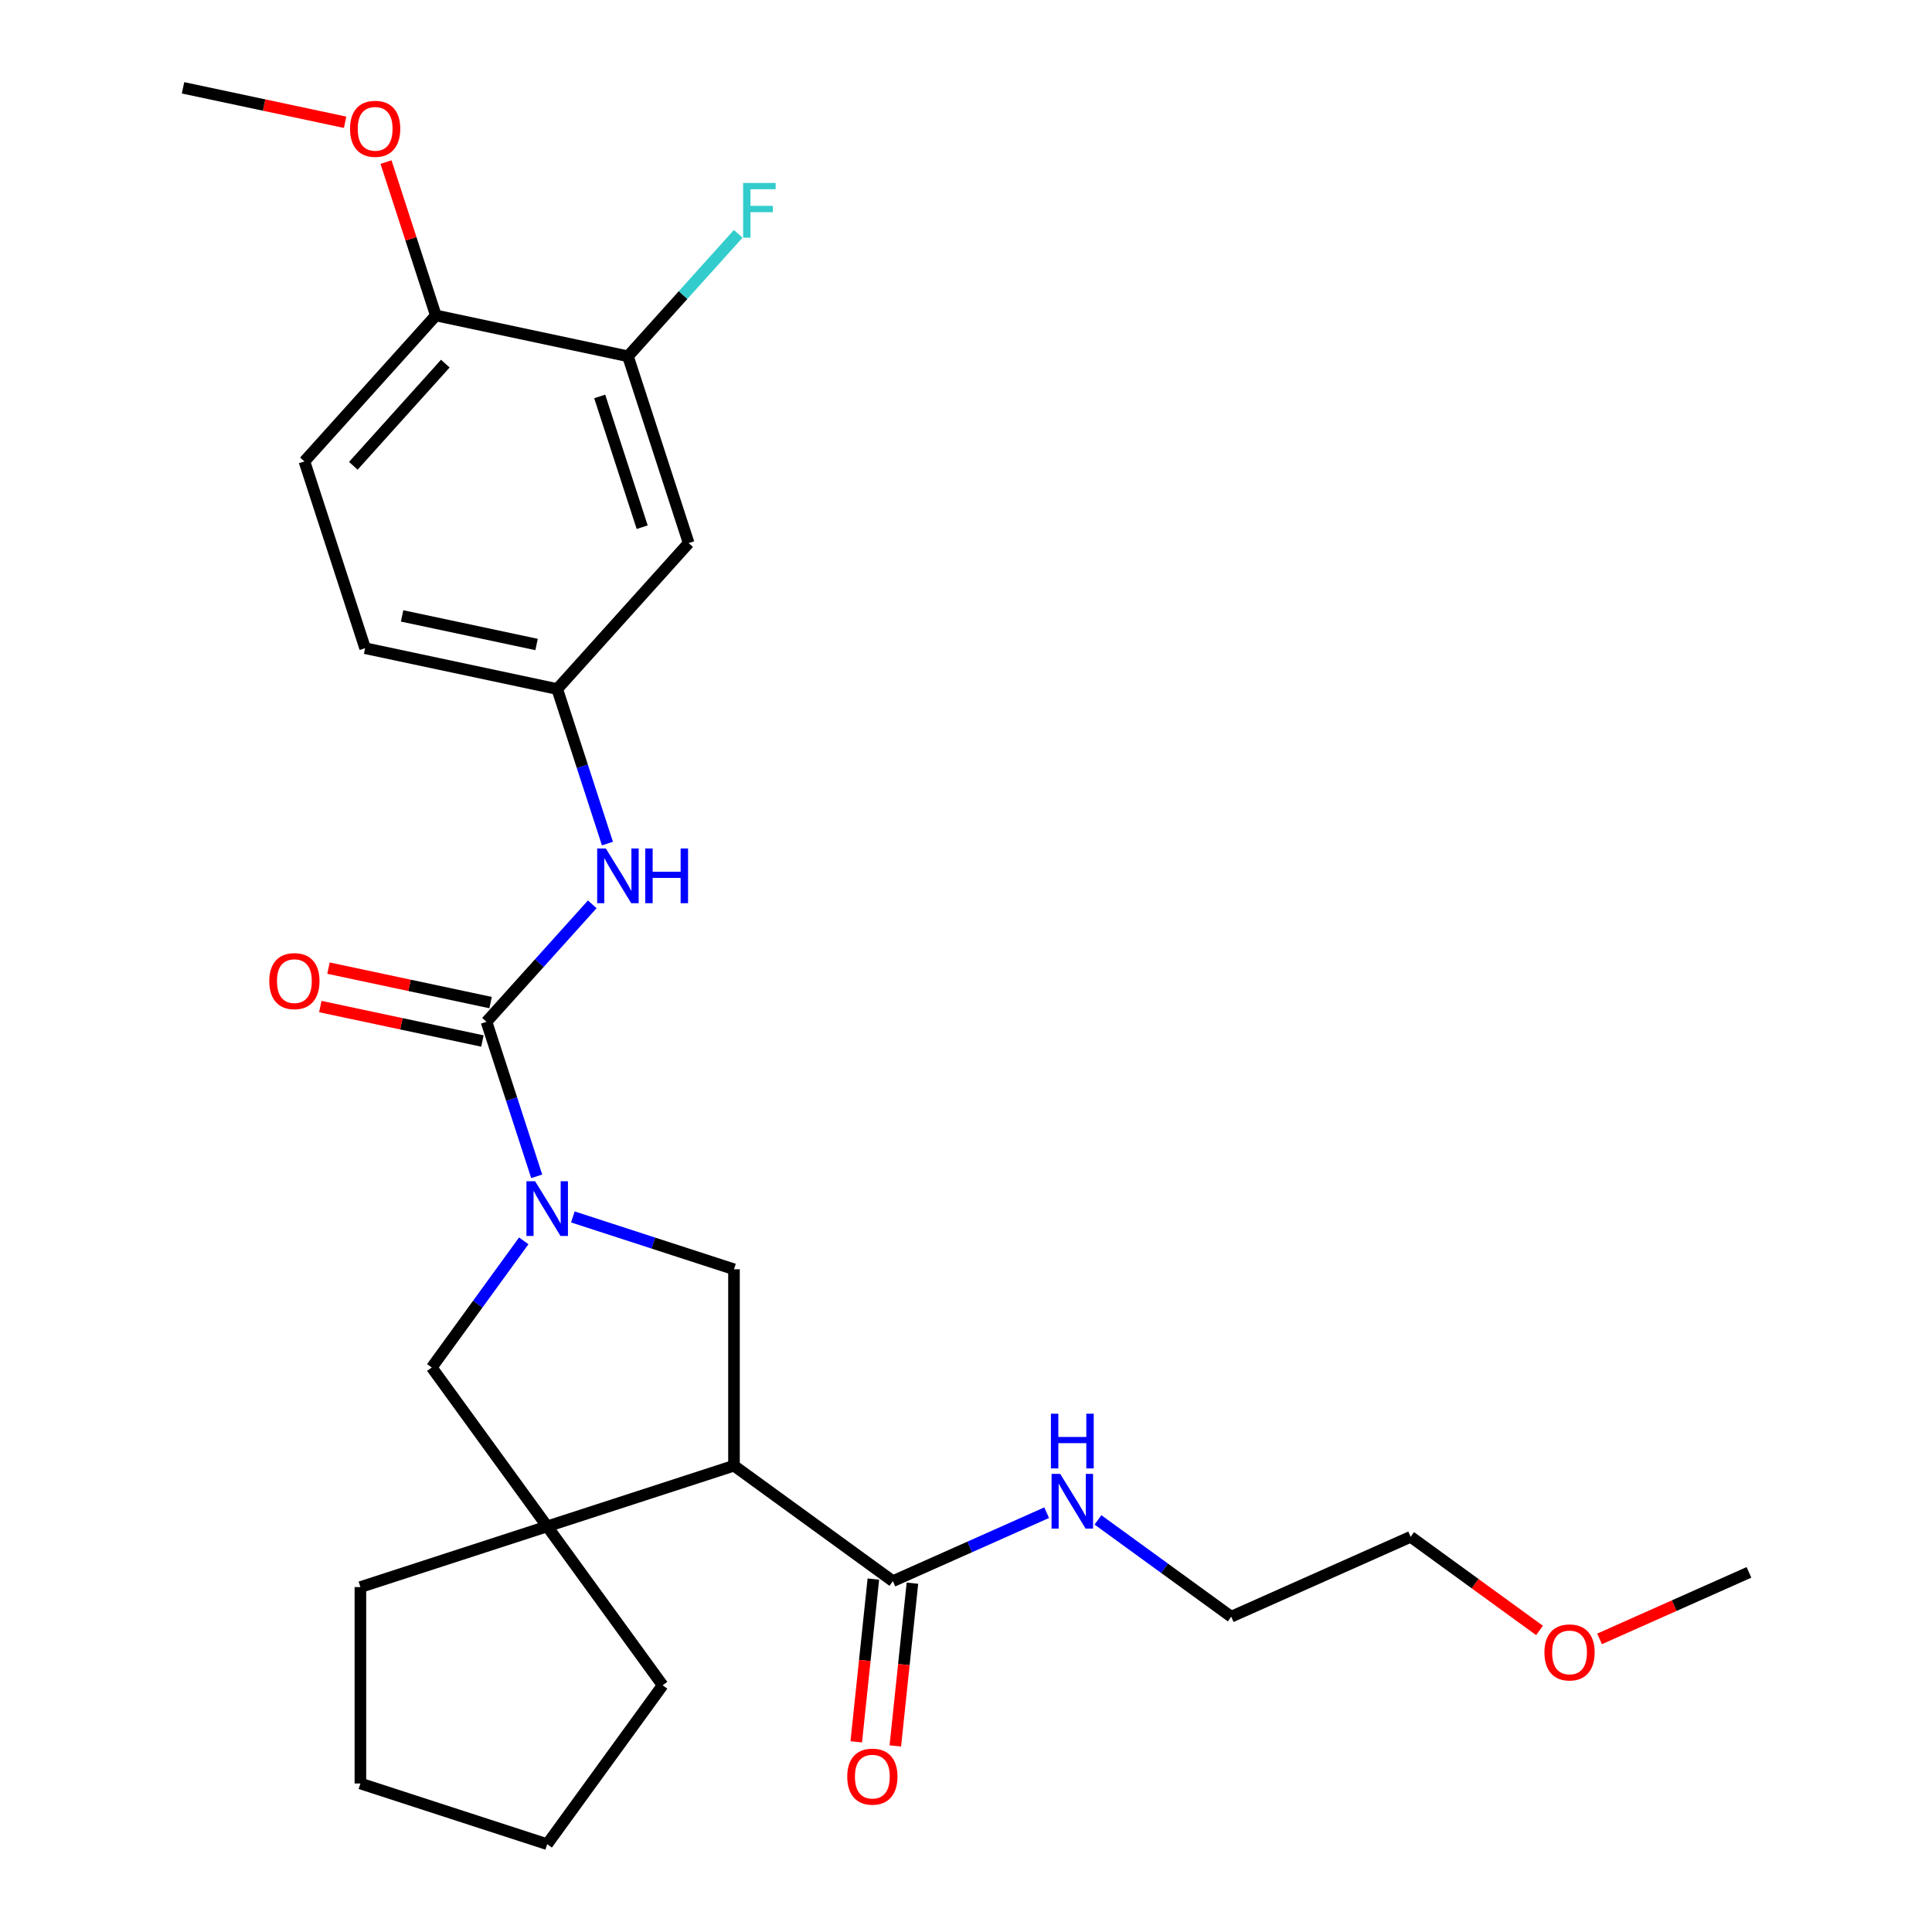 <?xml version='1.0' encoding='iso-8859-1'?>
<svg version='1.1' baseProfile='full'
              xmlns='http://www.w3.org/2000/svg'
                      xmlns:rdkit='http://www.rdkit.org/xml'
                      xmlns:xlink='http://www.w3.org/1999/xlink'
                  xml:space='preserve'
width='1000px' height='1000px' viewBox='0 0 1000 1000'>
<!-- END OF HEADER -->
<rect style='opacity:1.0;fill:#FFFFFF;stroke:none' width='1000' height='1000' x='0' y='0'> </rect>
<path class='bond-1' d='M 277.8,608.863 L 264.806,568.871' style='fill:none;fill-rule:evenodd;stroke:#0000FF;stroke-width:6px;stroke-linecap:butt;stroke-linejoin:miter;stroke-opacity:1' />
<path class='bond-1' d='M 264.806,568.871 L 251.812,528.88' style='fill:none;fill-rule:evenodd;stroke:#000000;stroke-width:6px;stroke-linecap:butt;stroke-linejoin:miter;stroke-opacity:1' />
<path class='bond-3' d='M 296.508,629.88 L 338.21,643.43' style='fill:none;fill-rule:evenodd;stroke:#0000FF;stroke-width:6px;stroke-linecap:butt;stroke-linejoin:miter;stroke-opacity:1' />
<path class='bond-3' d='M 338.21,643.43 L 379.912,656.98' style='fill:none;fill-rule:evenodd;stroke:#000000;stroke-width:6px;stroke-linecap:butt;stroke-linejoin:miter;stroke-opacity:1' />
<path class='bond-5' d='M 271.093,642.266 L 247.282,675.038' style='fill:none;fill-rule:evenodd;stroke:#0000FF;stroke-width:6px;stroke-linecap:butt;stroke-linejoin:miter;stroke-opacity:1' />
<path class='bond-5' d='M 247.282,675.038 L 223.472,707.81' style='fill:none;fill-rule:evenodd;stroke:#000000;stroke-width:6px;stroke-linecap:butt;stroke-linejoin:miter;stroke-opacity:1' />
<path class='bond-0' d='M 379.912,758.64 L 379.912,656.98' style='fill:none;fill-rule:evenodd;stroke:#000000;stroke-width:6px;stroke-linecap:butt;stroke-linejoin:miter;stroke-opacity:1' />
<path class='bond-4' d='M 379.912,758.64 L 462.157,818.395' style='fill:none;fill-rule:evenodd;stroke:#000000;stroke-width:6px;stroke-linecap:butt;stroke-linejoin:miter;stroke-opacity:1' />
<path class='bond-27' d='M 379.912,758.64 L 283.227,790.055' style='fill:none;fill-rule:evenodd;stroke:#000000;stroke-width:6px;stroke-linecap:butt;stroke-linejoin:miter;stroke-opacity:1' />
<path class='bond-6' d='M 251.812,528.88 L 279.183,498.481' style='fill:none;fill-rule:evenodd;stroke:#000000;stroke-width:6px;stroke-linecap:butt;stroke-linejoin:miter;stroke-opacity:1' />
<path class='bond-6' d='M 279.183,498.481 L 306.555,468.082' style='fill:none;fill-rule:evenodd;stroke:#0000FF;stroke-width:6px;stroke-linecap:butt;stroke-linejoin:miter;stroke-opacity:1' />
<path class='bond-10' d='M 253.926,518.936 L 211.977,510.019' style='fill:none;fill-rule:evenodd;stroke:#000000;stroke-width:6px;stroke-linecap:butt;stroke-linejoin:miter;stroke-opacity:1' />
<path class='bond-10' d='M 211.977,510.019 L 170.028,501.103' style='fill:none;fill-rule:evenodd;stroke:#FF0000;stroke-width:6px;stroke-linecap:butt;stroke-linejoin:miter;stroke-opacity:1' />
<path class='bond-10' d='M 249.698,538.824 L 207.75,529.907' style='fill:none;fill-rule:evenodd;stroke:#000000;stroke-width:6px;stroke-linecap:butt;stroke-linejoin:miter;stroke-opacity:1' />
<path class='bond-10' d='M 207.75,529.907 L 165.801,520.991' style='fill:none;fill-rule:evenodd;stroke:#FF0000;stroke-width:6px;stroke-linecap:butt;stroke-linejoin:miter;stroke-opacity:1' />
<path class='bond-2' d='M 283.227,790.055 L 223.472,707.81' style='fill:none;fill-rule:evenodd;stroke:#000000;stroke-width:6px;stroke-linecap:butt;stroke-linejoin:miter;stroke-opacity:1' />
<path class='bond-17' d='M 283.227,790.055 L 342.981,872.3' style='fill:none;fill-rule:evenodd;stroke:#000000;stroke-width:6px;stroke-linecap:butt;stroke-linejoin:miter;stroke-opacity:1' />
<path class='bond-18' d='M 283.227,790.055 L 186.542,821.47' style='fill:none;fill-rule:evenodd;stroke:#000000;stroke-width:6px;stroke-linecap:butt;stroke-linejoin:miter;stroke-opacity:1' />
<path class='bond-12' d='M 452.047,817.332 L 447.62,859.453' style='fill:none;fill-rule:evenodd;stroke:#000000;stroke-width:6px;stroke-linecap:butt;stroke-linejoin:miter;stroke-opacity:1' />
<path class='bond-12' d='M 447.62,859.453 L 443.192,901.574' style='fill:none;fill-rule:evenodd;stroke:#FF0000;stroke-width:6px;stroke-linecap:butt;stroke-linejoin:miter;stroke-opacity:1' />
<path class='bond-12' d='M 472.267,819.457 L 467.84,861.579' style='fill:none;fill-rule:evenodd;stroke:#000000;stroke-width:6px;stroke-linecap:butt;stroke-linejoin:miter;stroke-opacity:1' />
<path class='bond-12' d='M 467.84,861.579 L 463.413,903.7' style='fill:none;fill-rule:evenodd;stroke:#FF0000;stroke-width:6px;stroke-linecap:butt;stroke-linejoin:miter;stroke-opacity:1' />
<path class='bond-13' d='M 462.157,818.395 L 501.952,800.677' style='fill:none;fill-rule:evenodd;stroke:#000000;stroke-width:6px;stroke-linecap:butt;stroke-linejoin:miter;stroke-opacity:1' />
<path class='bond-13' d='M 501.952,800.677 L 541.747,782.959' style='fill:none;fill-rule:evenodd;stroke:#0000FF;stroke-width:6px;stroke-linecap:butt;stroke-linejoin:miter;stroke-opacity:1' />
<path class='bond-9' d='M 314.41,436.63 L 301.415,396.638' style='fill:none;fill-rule:evenodd;stroke:#0000FF;stroke-width:6px;stroke-linecap:butt;stroke-linejoin:miter;stroke-opacity:1' />
<path class='bond-9' d='M 301.415,396.638 L 288.421,356.646' style='fill:none;fill-rule:evenodd;stroke:#000000;stroke-width:6px;stroke-linecap:butt;stroke-linejoin:miter;stroke-opacity:1' />
<path class='bond-7' d='M 325.031,184.412 L 356.446,281.097' style='fill:none;fill-rule:evenodd;stroke:#000000;stroke-width:6px;stroke-linecap:butt;stroke-linejoin:miter;stroke-opacity:1' />
<path class='bond-7' d='M 310.406,205.198 L 332.396,272.878' style='fill:none;fill-rule:evenodd;stroke:#000000;stroke-width:6px;stroke-linecap:butt;stroke-linejoin:miter;stroke-opacity:1' />
<path class='bond-15' d='M 325.031,184.412 L 353.562,152.725' style='fill:none;fill-rule:evenodd;stroke:#000000;stroke-width:6px;stroke-linecap:butt;stroke-linejoin:miter;stroke-opacity:1' />
<path class='bond-15' d='M 353.562,152.725 L 382.094,121.038' style='fill:none;fill-rule:evenodd;stroke:#33CCCC;stroke-width:6px;stroke-linecap:butt;stroke-linejoin:miter;stroke-opacity:1' />
<path class='bond-29' d='M 325.031,184.412 L 225.592,163.276' style='fill:none;fill-rule:evenodd;stroke:#000000;stroke-width:6px;stroke-linecap:butt;stroke-linejoin:miter;stroke-opacity:1' />
<path class='bond-8' d='M 356.446,281.097 L 288.421,356.646' style='fill:none;fill-rule:evenodd;stroke:#000000;stroke-width:6px;stroke-linecap:butt;stroke-linejoin:miter;stroke-opacity:1' />
<path class='bond-16' d='M 288.421,356.646 L 188.982,335.51' style='fill:none;fill-rule:evenodd;stroke:#000000;stroke-width:6px;stroke-linecap:butt;stroke-linejoin:miter;stroke-opacity:1' />
<path class='bond-16' d='M 277.733,333.588 L 208.125,318.792' style='fill:none;fill-rule:evenodd;stroke:#000000;stroke-width:6px;stroke-linecap:butt;stroke-linejoin:miter;stroke-opacity:1' />
<path class='bond-11' d='M 225.592,163.276 L 157.567,238.825' style='fill:none;fill-rule:evenodd;stroke:#000000;stroke-width:6px;stroke-linecap:butt;stroke-linejoin:miter;stroke-opacity:1' />
<path class='bond-11' d='M 230.498,188.213 L 182.881,241.097' style='fill:none;fill-rule:evenodd;stroke:#000000;stroke-width:6px;stroke-linecap:butt;stroke-linejoin:miter;stroke-opacity:1' />
<path class='bond-19' d='M 225.592,163.276 L 212.695,123.584' style='fill:none;fill-rule:evenodd;stroke:#000000;stroke-width:6px;stroke-linecap:butt;stroke-linejoin:miter;stroke-opacity:1' />
<path class='bond-19' d='M 212.695,123.584 L 199.798,83.892' style='fill:none;fill-rule:evenodd;stroke:#FF0000;stroke-width:6px;stroke-linecap:butt;stroke-linejoin:miter;stroke-opacity:1' />
<path class='bond-21' d='M 568.31,786.695 L 602.792,811.748' style='fill:none;fill-rule:evenodd;stroke:#0000FF;stroke-width:6px;stroke-linecap:butt;stroke-linejoin:miter;stroke-opacity:1' />
<path class='bond-21' d='M 602.792,811.748 L 637.274,836.8' style='fill:none;fill-rule:evenodd;stroke:#000000;stroke-width:6px;stroke-linecap:butt;stroke-linejoin:miter;stroke-opacity:1' />
<path class='bond-14' d='M 157.567,238.825 L 188.982,335.51' style='fill:none;fill-rule:evenodd;stroke:#000000;stroke-width:6px;stroke-linecap:butt;stroke-linejoin:miter;stroke-opacity:1' />
<path class='bond-26' d='M 342.981,872.3 L 283.227,954.545' style='fill:none;fill-rule:evenodd;stroke:#000000;stroke-width:6px;stroke-linecap:butt;stroke-linejoin:miter;stroke-opacity:1' />
<path class='bond-25' d='M 186.542,821.47 L 186.542,923.131' style='fill:none;fill-rule:evenodd;stroke:#000000;stroke-width:6px;stroke-linecap:butt;stroke-linejoin:miter;stroke-opacity:1' />
<path class='bond-23' d='M 178.635,63.288 L 136.686,54.371' style='fill:none;fill-rule:evenodd;stroke:#FF0000;stroke-width:6px;stroke-linecap:butt;stroke-linejoin:miter;stroke-opacity:1' />
<path class='bond-23' d='M 136.686,54.371 L 94.738,45.455' style='fill:none;fill-rule:evenodd;stroke:#000000;stroke-width:6px;stroke-linecap:butt;stroke-linejoin:miter;stroke-opacity:1' />
<path class='bond-20' d='M 796.849,843.914 L 763.497,819.683' style='fill:none;fill-rule:evenodd;stroke:#FF0000;stroke-width:6px;stroke-linecap:butt;stroke-linejoin:miter;stroke-opacity:1' />
<path class='bond-20' d='M 763.497,819.683 L 730.146,795.451' style='fill:none;fill-rule:evenodd;stroke:#000000;stroke-width:6px;stroke-linecap:butt;stroke-linejoin:miter;stroke-opacity:1' />
<path class='bond-24' d='M 827.932,848.286 L 866.597,831.072' style='fill:none;fill-rule:evenodd;stroke:#FF0000;stroke-width:6px;stroke-linecap:butt;stroke-linejoin:miter;stroke-opacity:1' />
<path class='bond-24' d='M 866.597,831.072 L 905.262,813.857' style='fill:none;fill-rule:evenodd;stroke:#000000;stroke-width:6px;stroke-linecap:butt;stroke-linejoin:miter;stroke-opacity:1' />
<path class='bond-22' d='M 637.274,836.8 L 730.146,795.451' style='fill:none;fill-rule:evenodd;stroke:#000000;stroke-width:6px;stroke-linecap:butt;stroke-linejoin:miter;stroke-opacity:1' />
<path class='bond-28' d='M 186.542,923.131 L 283.227,954.545' style='fill:none;fill-rule:evenodd;stroke:#000000;stroke-width:6px;stroke-linecap:butt;stroke-linejoin:miter;stroke-opacity:1' />
<path  class='atom-0' d='M 276.967 611.405
L 286.247 626.405
Q 287.167 627.885, 288.647 630.565
Q 290.127 633.245, 290.207 633.405
L 290.207 611.405
L 293.967 611.405
L 293.967 639.725
L 290.087 639.725
L 280.127 623.325
Q 278.967 621.405, 277.727 619.205
Q 276.527 617.005, 276.167 616.325
L 276.167 639.725
L 272.487 639.725
L 272.487 611.405
L 276.967 611.405
' fill='#0000FF'/>
<path  class='atom-7' d='M 313.576 439.171
L 322.856 454.171
Q 323.776 455.651, 325.256 458.331
Q 326.736 461.011, 326.816 461.171
L 326.816 439.171
L 330.576 439.171
L 330.576 467.491
L 326.696 467.491
L 316.736 451.091
Q 315.576 449.171, 314.336 446.971
Q 313.136 444.771, 312.776 444.091
L 312.776 467.491
L 309.096 467.491
L 309.096 439.171
L 313.576 439.171
' fill='#0000FF'/>
<path  class='atom-7' d='M 333.976 439.171
L 337.816 439.171
L 337.816 451.211
L 352.296 451.211
L 352.296 439.171
L 356.136 439.171
L 356.136 467.491
L 352.296 467.491
L 352.296 454.411
L 337.816 454.411
L 337.816 467.491
L 333.976 467.491
L 333.976 439.171
' fill='#0000FF'/>
<path  class='atom-11' d='M 139.373 507.823
Q 139.373 501.023, 142.733 497.223
Q 146.093 493.423, 152.373 493.423
Q 158.653 493.423, 162.013 497.223
Q 165.373 501.023, 165.373 507.823
Q 165.373 514.703, 161.973 518.623
Q 158.573 522.503, 152.373 522.503
Q 146.133 522.503, 142.733 518.623
Q 139.373 514.743, 139.373 507.823
M 152.373 519.303
Q 156.693 519.303, 159.013 516.423
Q 161.373 513.503, 161.373 507.823
Q 161.373 502.263, 159.013 499.463
Q 156.693 496.623, 152.373 496.623
Q 148.053 496.623, 145.693 499.423
Q 143.373 502.223, 143.373 507.823
Q 143.373 513.543, 145.693 516.423
Q 148.053 519.303, 152.373 519.303
' fill='#FF0000'/>
<path  class='atom-13' d='M 438.531 919.579
Q 438.531 912.779, 441.891 908.979
Q 445.251 905.179, 451.531 905.179
Q 457.811 905.179, 461.171 908.979
Q 464.531 912.779, 464.531 919.579
Q 464.531 926.459, 461.131 930.379
Q 457.731 934.259, 451.531 934.259
Q 445.291 934.259, 441.891 930.379
Q 438.531 926.499, 438.531 919.579
M 451.531 931.059
Q 455.851 931.059, 458.171 928.179
Q 460.531 925.259, 460.531 919.579
Q 460.531 914.019, 458.171 911.219
Q 455.851 908.379, 451.531 908.379
Q 447.211 908.379, 444.851 911.179
Q 442.531 913.979, 442.531 919.579
Q 442.531 925.299, 444.851 928.179
Q 447.211 931.059, 451.531 931.059
' fill='#FF0000'/>
<path  class='atom-14' d='M 548.769 762.886
L 558.049 777.886
Q 558.969 779.366, 560.449 782.046
Q 561.929 784.726, 562.009 784.886
L 562.009 762.886
L 565.769 762.886
L 565.769 791.206
L 561.889 791.206
L 551.929 774.806
Q 550.769 772.886, 549.529 770.686
Q 548.329 768.486, 547.969 767.806
L 547.969 791.206
L 544.289 791.206
L 544.289 762.886
L 548.769 762.886
' fill='#0000FF'/>
<path  class='atom-14' d='M 543.949 731.734
L 547.789 731.734
L 547.789 743.774
L 562.269 743.774
L 562.269 731.734
L 566.109 731.734
L 566.109 760.054
L 562.269 760.054
L 562.269 746.974
L 547.789 746.974
L 547.789 760.054
L 543.949 760.054
L 543.949 731.734
' fill='#0000FF'/>
<path  class='atom-16' d='M 384.635 94.704
L 401.475 94.704
L 401.475 97.944
L 388.435 97.944
L 388.435 106.544
L 400.035 106.544
L 400.035 109.824
L 388.435 109.824
L 388.435 123.024
L 384.635 123.024
L 384.635 94.704
' fill='#33CCCC'/>
<path  class='atom-20' d='M 181.177 66.671
Q 181.177 59.871, 184.537 56.071
Q 187.897 52.271, 194.177 52.271
Q 200.457 52.271, 203.817 56.071
Q 207.177 59.871, 207.177 66.671
Q 207.177 73.551, 203.777 77.471
Q 200.377 81.351, 194.177 81.351
Q 187.937 81.351, 184.537 77.471
Q 181.177 73.591, 181.177 66.671
M 194.177 78.151
Q 198.497 78.151, 200.817 75.271
Q 203.177 72.351, 203.177 66.671
Q 203.177 61.111, 200.817 58.311
Q 198.497 55.471, 194.177 55.471
Q 189.857 55.471, 187.497 58.271
Q 185.177 61.071, 185.177 66.671
Q 185.177 72.391, 187.497 75.271
Q 189.857 78.151, 194.177 78.151
' fill='#FF0000'/>
<path  class='atom-21' d='M 799.391 855.286
Q 799.391 848.486, 802.751 844.686
Q 806.111 840.886, 812.391 840.886
Q 818.671 840.886, 822.031 844.686
Q 825.391 848.486, 825.391 855.286
Q 825.391 862.166, 821.991 866.086
Q 818.591 869.966, 812.391 869.966
Q 806.151 869.966, 802.751 866.086
Q 799.391 862.206, 799.391 855.286
M 812.391 866.766
Q 816.711 866.766, 819.031 863.886
Q 821.391 860.966, 821.391 855.286
Q 821.391 849.726, 819.031 846.926
Q 816.711 844.086, 812.391 844.086
Q 808.071 844.086, 805.711 846.886
Q 803.391 849.686, 803.391 855.286
Q 803.391 861.006, 805.711 863.886
Q 808.071 866.766, 812.391 866.766
' fill='#FF0000'/>
</svg>
